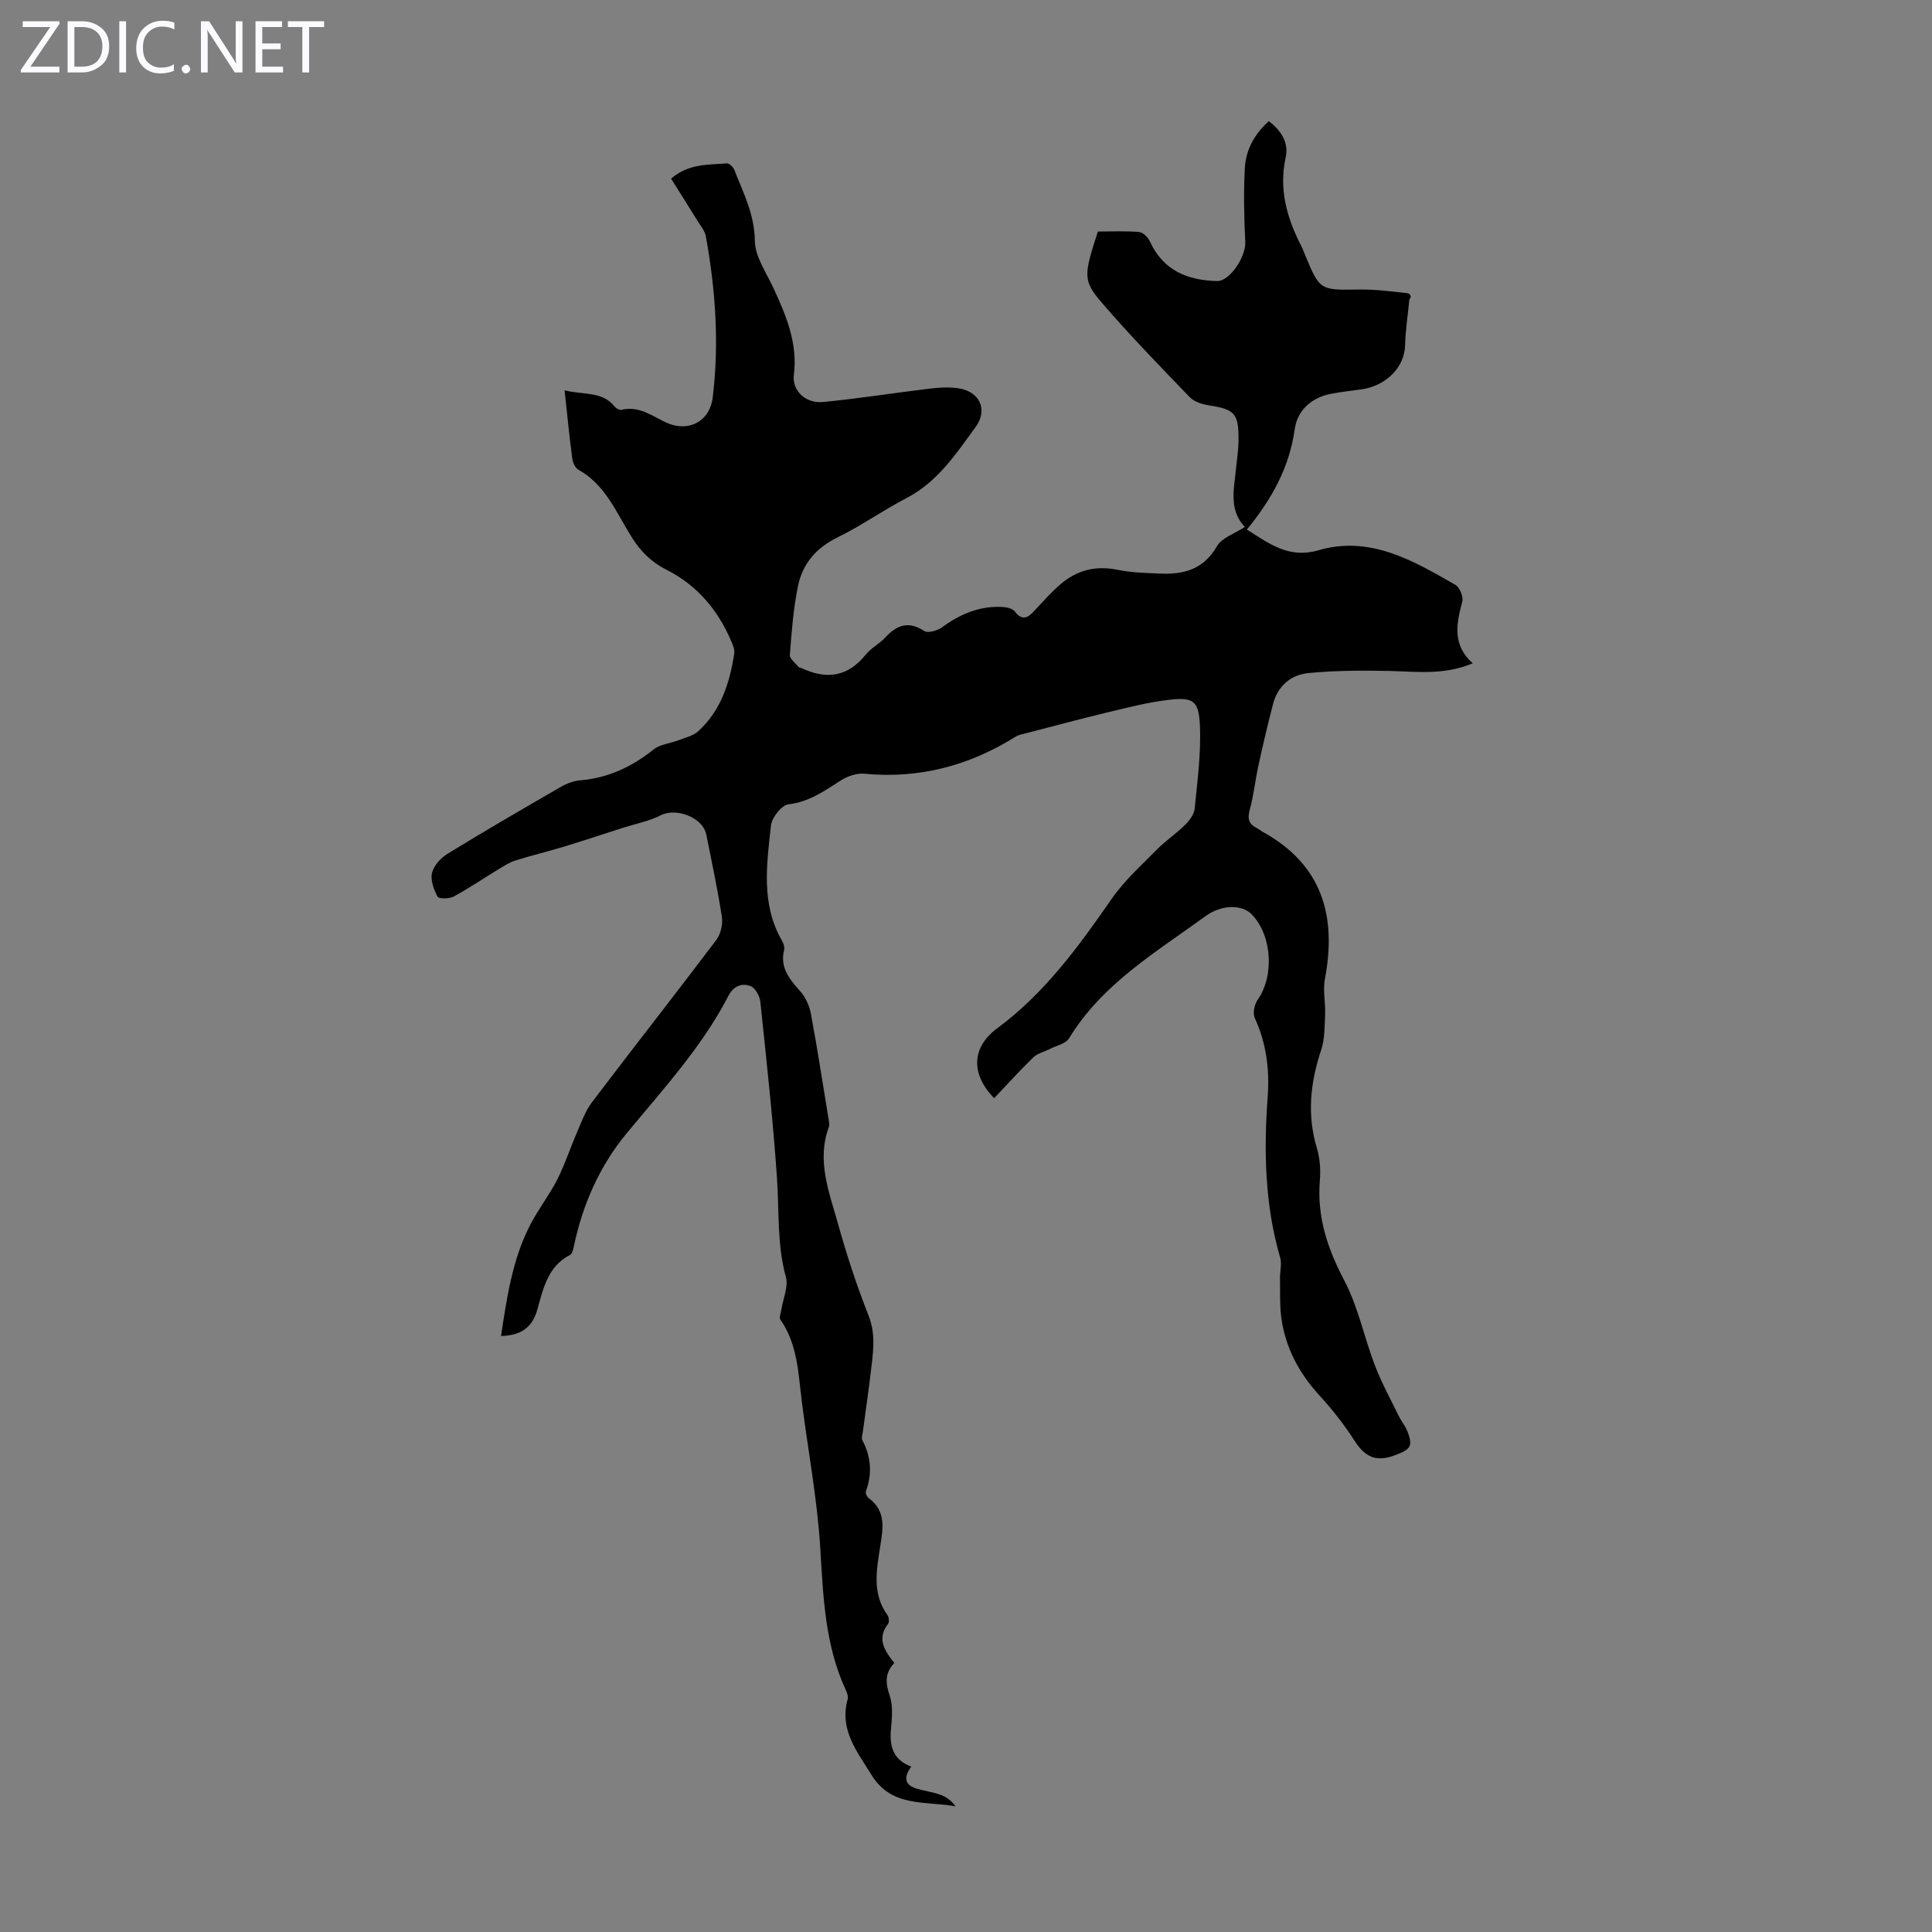 <svg enable-background="new 0 0 400 400" viewBox="0 0 400 400" xmlns="http://www.w3.org/2000/svg"><rect x="0" y="0" width="400" height="400" fill="#808080" stroke="none"/><g fill="#fbfafc"><path d="m12.4 4.8-6.1 9h6v1.2h-8v-.5l6.1-8.9h-5.7v-1.2h7.6v.4z"/><path d="m14 15v-10.6h3c1.6 0 2.9.5 4 1.4s1.6 2.2 1.6 3.8-.5 3-1.6 3.9-2.4 1.5-4 1.5zm1.4-9.4v8.2h1.6c1.3 0 2.4-.4 3.1-1.1s1.1-1.8 1.1-3.1-.4-2.3-1.2-3-1.8-1-3.1-1z"/><path d="m26.1 4.4v10.6h-1.4v-10.6z"/><path d="m36.1 14.6c-.8.4-1.8.6-2.9.6-1.5 0-2.7-.5-3.6-1.4s-1.4-2.2-1.4-3.8c0-1.7.5-3.1 1.5-4.1s2.3-1.6 3.9-1.6c1 0 1.8.1 2.5.4v1.4c-.8-.4-1.6-.6-2.5-.6-1.2 0-2.1.4-2.9 1.2s-1.1 1.8-1.1 3.2c0 1.3.3 2.3 1 3s1.6 1.1 2.7 1.1c1 0 2-.2 2.7-.7v1.3z"/><path d="m37.6 14.3c0-.2.1-.5.3-.6s.4-.3.6-.3c.3 0 .5.1.6.3s.3.4.3.6-.1.4-.3.6-.4.3-.6.3c-.3 0-.5-.1-.6-.3s-.3-.4-.3-.6z"/><path d="m50.2 15h-1.6l-5.3-8.2c-.2-.2-.3-.5-.4-.7 0 .2.1.7.1 1.5v7.4h-1.4v-10.6h1.7l5.2 8.1c.2.4.4.6.4.7 0-.3-.1-.8-.1-1.5v-7.3h1.4z"/><path d="m58.6 15h-5.7v-10.6h5.5v1.2h-4.1v3.4h3.8v1.2h-3.8v3.6h4.3z"/><path d="m67.1 5.6h-3.1v9.4h-1.4v-9.4h-3v-1.2h7.5z"/></g><path d="m188.66 365.76c-1.69 2.35-1.3 3.83 1.18 4.57 1.6.47 3.28.7 4.85 1.25 1.2.43 2.29 1.2 3.14 2.4-6.21-1.14-13.23.29-17.38-6.48-2.98-4.86-6.73-9.35-4.95-15.69.16-.56-.12-1.34-.39-1.92-4.34-9.38-4.67-19.38-5.29-29.48-.62-10.11-2.54-20.14-3.81-30.22-.74-5.86-.86-11.86-4.45-17-.3-.43.1-1.37.21-2.06.35-2.25 1.49-4.71.94-6.71-1.87-6.82-1.37-13.75-1.85-20.64-.84-12.14-2.17-24.26-3.44-36.37-.12-1.18-1.05-2.87-2.01-3.24-1.85-.71-3.55-.03-4.63 2.07-5.51 10.63-13.57 19.35-21.12 28.5-5.55 6.73-9.07 14.73-10.86 23.37-.13.61-.35 1.48-.79 1.71-4.66 2.4-5.54 7.04-6.79 11.41-1.04 3.65-3.41 5.28-7.49 5.37 1.23-8.05 2.36-15.97 6.14-23.19 1.66-3.16 3.89-6.03 5.51-9.21 1.59-3.14 2.68-6.54 4.09-9.78.92-2.11 1.71-4.38 3.07-6.19 8.52-11.24 17.23-22.32 25.73-33.58.92-1.22 1.42-3.25 1.19-4.76-.87-5.74-2.09-11.43-3.24-17.13-.71-3.52-6.22-5.59-9.39-3.98-2.43 1.24-5.22 1.77-7.86 2.61-4.01 1.29-8.02 2.62-12.05 3.85-3.39 1.03-6.84 1.86-10.22 2.92-1.21.38-2.33 1.11-3.43 1.77-3.12 1.9-6.15 3.96-9.36 5.7-.9.49-3.06.49-3.32.02-.78-1.48-1.51-3.45-1.14-4.95.38-1.52 1.84-3.11 3.26-3.97 7.72-4.73 15.56-9.29 23.4-13.81 1.22-.71 2.68-1.26 4.08-1.37 5.78-.49 10.67-2.82 15.16-6.4 1.35-1.07 3.42-1.23 5.12-1.89 1.41-.54 3.04-.91 4.1-1.87 4.7-4.29 6.52-10.03 7.45-16.1.12-.8-.28-1.74-.63-2.55-2.76-6.48-7.11-11.61-13.42-14.79-3.13-1.58-5.31-3.77-7.16-6.69-3.18-5.04-5.41-10.89-11.08-14.02-.65-.36-1.14-1.47-1.25-2.29-.59-4.48-1.03-8.99-1.59-14.13 4.15.99 7.81.16 10.34 3.34.31.38 1.03.79 1.44.69 3.54-.86 6.2 1.16 9.1 2.56 4.65 2.23 9.18-.08 9.79-5.12 1.37-11.2.58-22.34-1.43-33.4-.2-1.12-1.08-2.13-1.7-3.14-1.8-2.91-3.63-5.8-5.49-8.77 3.69-3.17 7.73-2.82 11.55-3.16.49-.04 1.32.77 1.55 1.37 1.86 4.74 4.18 9.19 4.24 14.65.04 3.29 2.38 6.6 3.87 9.83 2.63 5.71 5.03 11.38 4.21 17.96-.4 3.23 2.42 5.94 6 5.6 7.34-.69 14.63-1.87 21.95-2.75 1.98-.24 4.04-.38 6-.11 4.49.62 6.32 4.42 3.67 8.05-4.06 5.57-7.89 11.39-14.36 14.74-4.86 2.52-9.36 5.73-14.27 8.13-4.41 2.16-7.19 5.46-8.13 10.02-.97 4.68-1.32 9.5-1.69 14.28-.06.79 1.16 1.7 1.82 2.52.12.15.42.13.62.22 5.12 2.41 9.54 1.84 13.26-2.78 1.1-1.37 2.82-2.23 4.03-3.54 2.4-2.6 4.81-3.52 8.1-1.37.76.5 2.72-.07 3.67-.76 3.74-2.73 7.75-4.45 12.43-4.22.91.05 2.14.3 2.63.93 1.75 2.24 2.93 1.1 4.28-.36 1.67-1.8 3.31-3.65 5.17-5.25 3.42-2.95 7.34-3.94 11.88-3 2.82.58 5.76.64 8.66.77 4.92.23 9.08-.81 11.86-5.64 1.03-1.79 3.72-2.64 5.79-4.01-3.26-3.43-2.29-7.6-1.87-11.69.22-2.11.55-4.22.56-6.34.03-5.55-.79-6.32-6.26-7.17-1.36-.21-2.95-.75-3.86-1.69-6.2-6.44-12.45-12.86-18.27-19.64-3.88-4.53-3.62-5.67-.73-14.63 2.77 0 5.67-.15 8.54.09.82.07 1.86 1.13 2.25 1.99 2.75 5.99 7.77 8.01 13.88 8.17 2.63.07 5.99-5.03 5.85-8.07-.24-5.09-.37-10.22-.09-15.31.2-3.77 1.98-7.06 4.96-9.72 2.55 1.9 4.16 4.47 3.5 7.47-1.46 6.66.25 12.58 3.22 18.37.31.6.53 1.23.79 1.85 3.08 7.39 3.08 7.29 11.26 7.16 3.31-.05 6.63.41 9.94.76.53.06.98.78.4 1.27-.31 3.18-.81 6.36-.89 9.54-.11 4.48-3.89 8.41-9.13 9.12-2.1.29-4.22.51-6.29.92-4.03.81-6.89 3.43-7.43 7.3-1.1 7.96-4.79 14.53-9.9 20.79 4.71 2.99 8.73 6.06 14.83 4.28 10.65-3.1 19.58 2.14 28.34 7.17.89.51 1.68 2.48 1.42 3.47-1.22 4.57-2.12 8.96 2.17 12.77-6.02 2.52-11.7 1.7-17.37 1.58-5.55-.12-11.13-.09-16.65.44-3.65.35-6.37 2.69-7.34 6.44-1.1 4.2-2.08 8.44-3.01 12.68-.67 3.05-.98 6.2-1.81 9.2-.53 1.9-.14 2.98 1.52 3.8.4.2.74.51 1.13.73 12.34 6.78 15.41 17.41 12.91 30.52-.44 2.33.15 4.84.05 7.25-.11 2.5-.05 5.14-.83 7.46-2.25 6.75-2.95 13.41-.86 20.34.63 2.09.78 4.46.6 6.65-.62 7.52 1.59 14.09 5.08 20.73 2.87 5.46 4.1 11.77 6.34 17.6 1.39 3.61 3.27 7.03 4.97 10.52.49 1 1.24 1.87 1.66 2.89 1.36 3.32.72 3.94-2.58 5.16-3.85 1.43-6.13.32-8.25-2.98-2.17-3.38-4.69-6.58-7.4-9.54-4.12-4.51-6.85-9.65-7.75-15.65-.42-2.79-.26-5.67-.32-8.51-.03-1.43.42-2.97.03-4.28-3.18-10.92-3.4-22.08-2.58-33.28.42-5.71-.28-11.07-2.67-16.3-.45-.98-.1-2.79.57-3.74 3.5-5 3.04-13.31-1.2-17.73-1.96-2.04-6.18-2.1-9.56.36-10.26 7.48-21.39 14-28.27 25.31-.69 1.13-2.63 1.51-4 2.21-1.13.58-2.52.88-3.39 1.72-2.8 2.71-5.42 5.62-8.11 8.46-4.98-5.11-4.58-10.62.62-14.46 9.79-7.24 16.83-16.88 23.68-26.77 2.62-3.79 6.15-6.96 9.41-10.27 1.79-1.82 3.98-3.26 5.79-5.06.92-.91 1.9-2.2 2.02-3.4.56-5.78 1.35-11.62 1.07-17.39-.25-5.01-1.46-5.7-6.42-5.13-4.18.48-8.31 1.55-12.42 2.53-5.63 1.35-11.23 2.86-16.84 4.31-.85.22-1.77.36-2.49.81-9.59 5.99-19.93 8.74-31.28 7.65-1.59-.15-3.5.51-4.89 1.39-3.39 2.16-6.54 4.45-10.83 4.94-1.41.16-3.45 2.74-3.63 4.39-.88 8.04-2.1 16.22 2.26 23.82.32.55.61 1.33.47 1.89-.93 3.68 1.08 6.07 3.3 8.57 1.1 1.24 1.92 3 2.23 4.64 1.35 7.25 2.47 14.55 3.66 21.83.09.55.24 1.18.07 1.66-2.58 6.95.05 13.47 1.86 19.95 1.8 6.45 3.88 12.85 6.35 19.08 1.6 4.05.91 7.9.45 11.86-.48 4.11-1.09 8.2-1.64 12.31-.07.55-.32 1.24-.1 1.65 1.84 3.44 2.08 6.93.74 10.59-.13.37.23 1.16.61 1.43 3.68 2.69 2.91 6.41 2.35 10.03-.75 4.87-1.71 9.71 1.51 14.16.32.44.41 1.46.12 1.84-2.42 3.1-.65 5.59 1.29 8.09-2.05 2.16-1.79 4.26-.93 6.81.71 2.11.44 4.63.24 6.93-.3 3.47.38 6.25 4.2 7.71z" fill="#000001"/></svg>